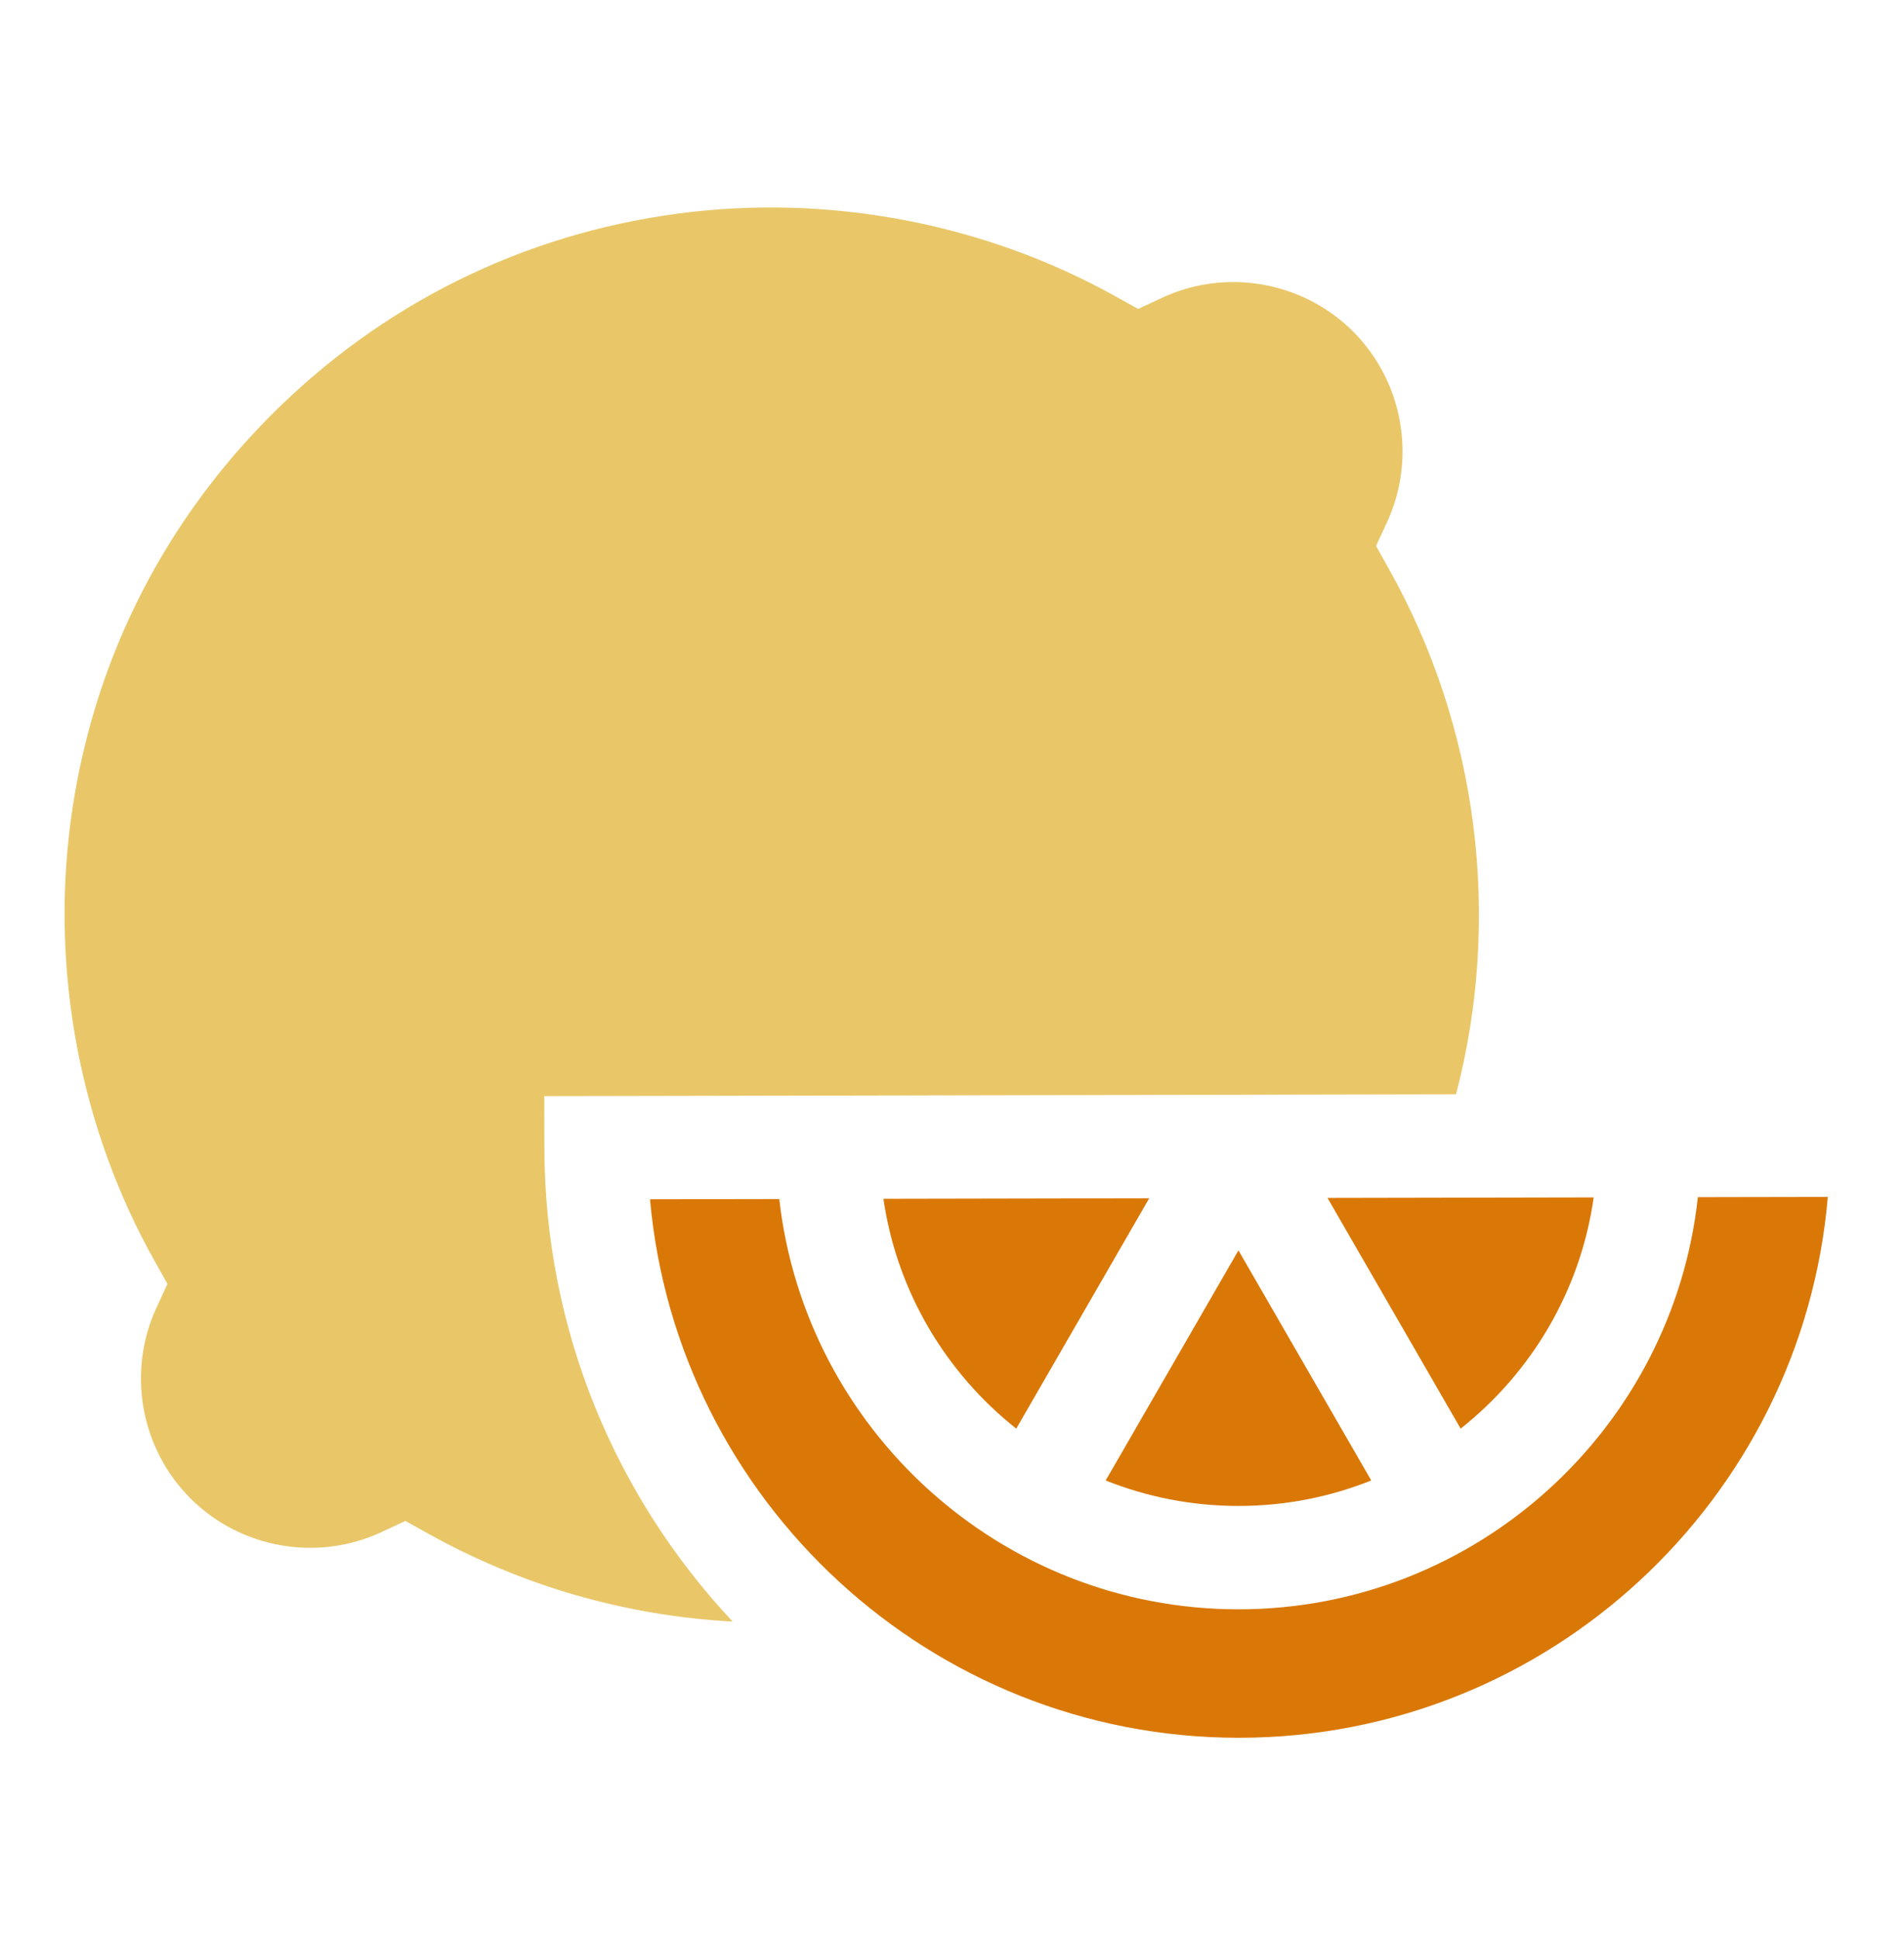 <svg width="56" height="57" viewBox="0 0 56 57" fill="none" xmlns="http://www.w3.org/2000/svg">
<path d="M12.6 45.094C15.375 46.636 18.418 47.508 21.549 47.675C18.126 44.029 16.021 39.131 16.011 33.747L16.008 32.228L42.825 32.174C44.179 26.981 43.479 21.411 40.851 16.728L40.472 16.052L40.797 15.348C41.668 13.461 41.263 11.207 39.79 9.74C38.316 8.272 36.061 7.877 34.178 8.755L33.475 9.083L32.797 8.706C28.919 6.551 24.347 5.69 19.923 6.282C15.357 6.893 11.22 8.946 7.959 12.22C4.699 15.493 2.662 19.639 2.07 24.208C1.496 28.634 2.375 33.203 4.546 37.072L4.925 37.748L4.6 38.452C3.729 40.339 4.134 42.593 5.607 44.06C7.081 45.528 9.336 45.923 11.219 45.045L11.922 44.717L12.6 45.094Z" fill="#E9C769"/>
<path d="M40.331 43.527L36.425 36.762L32.52 43.527C33.728 44.01 35.046 44.276 36.425 44.276C37.804 44.276 39.122 44.01 40.331 43.527Z" fill="#DA7807"/>
<path d="M49.937 35.198C49.199 42.001 43.421 47.315 36.425 47.315C29.448 47.315 23.682 42.03 22.92 35.253L19.118 35.26C19.907 44.125 27.377 51.092 36.435 51.092H36.471C45.545 51.074 53.004 44.07 53.759 35.191L49.937 35.198Z" fill="#DA7807"/>
<path d="M46.873 35.205L39.044 35.22L42.96 42.003C45.039 40.359 46.486 37.95 46.873 35.205Z" fill="#DA7807"/>
<path d="M29.89 42.003L33.8 35.231L25.983 35.246C26.379 37.974 27.822 40.367 29.89 42.003Z" fill="#DA7807"/>
</svg>
